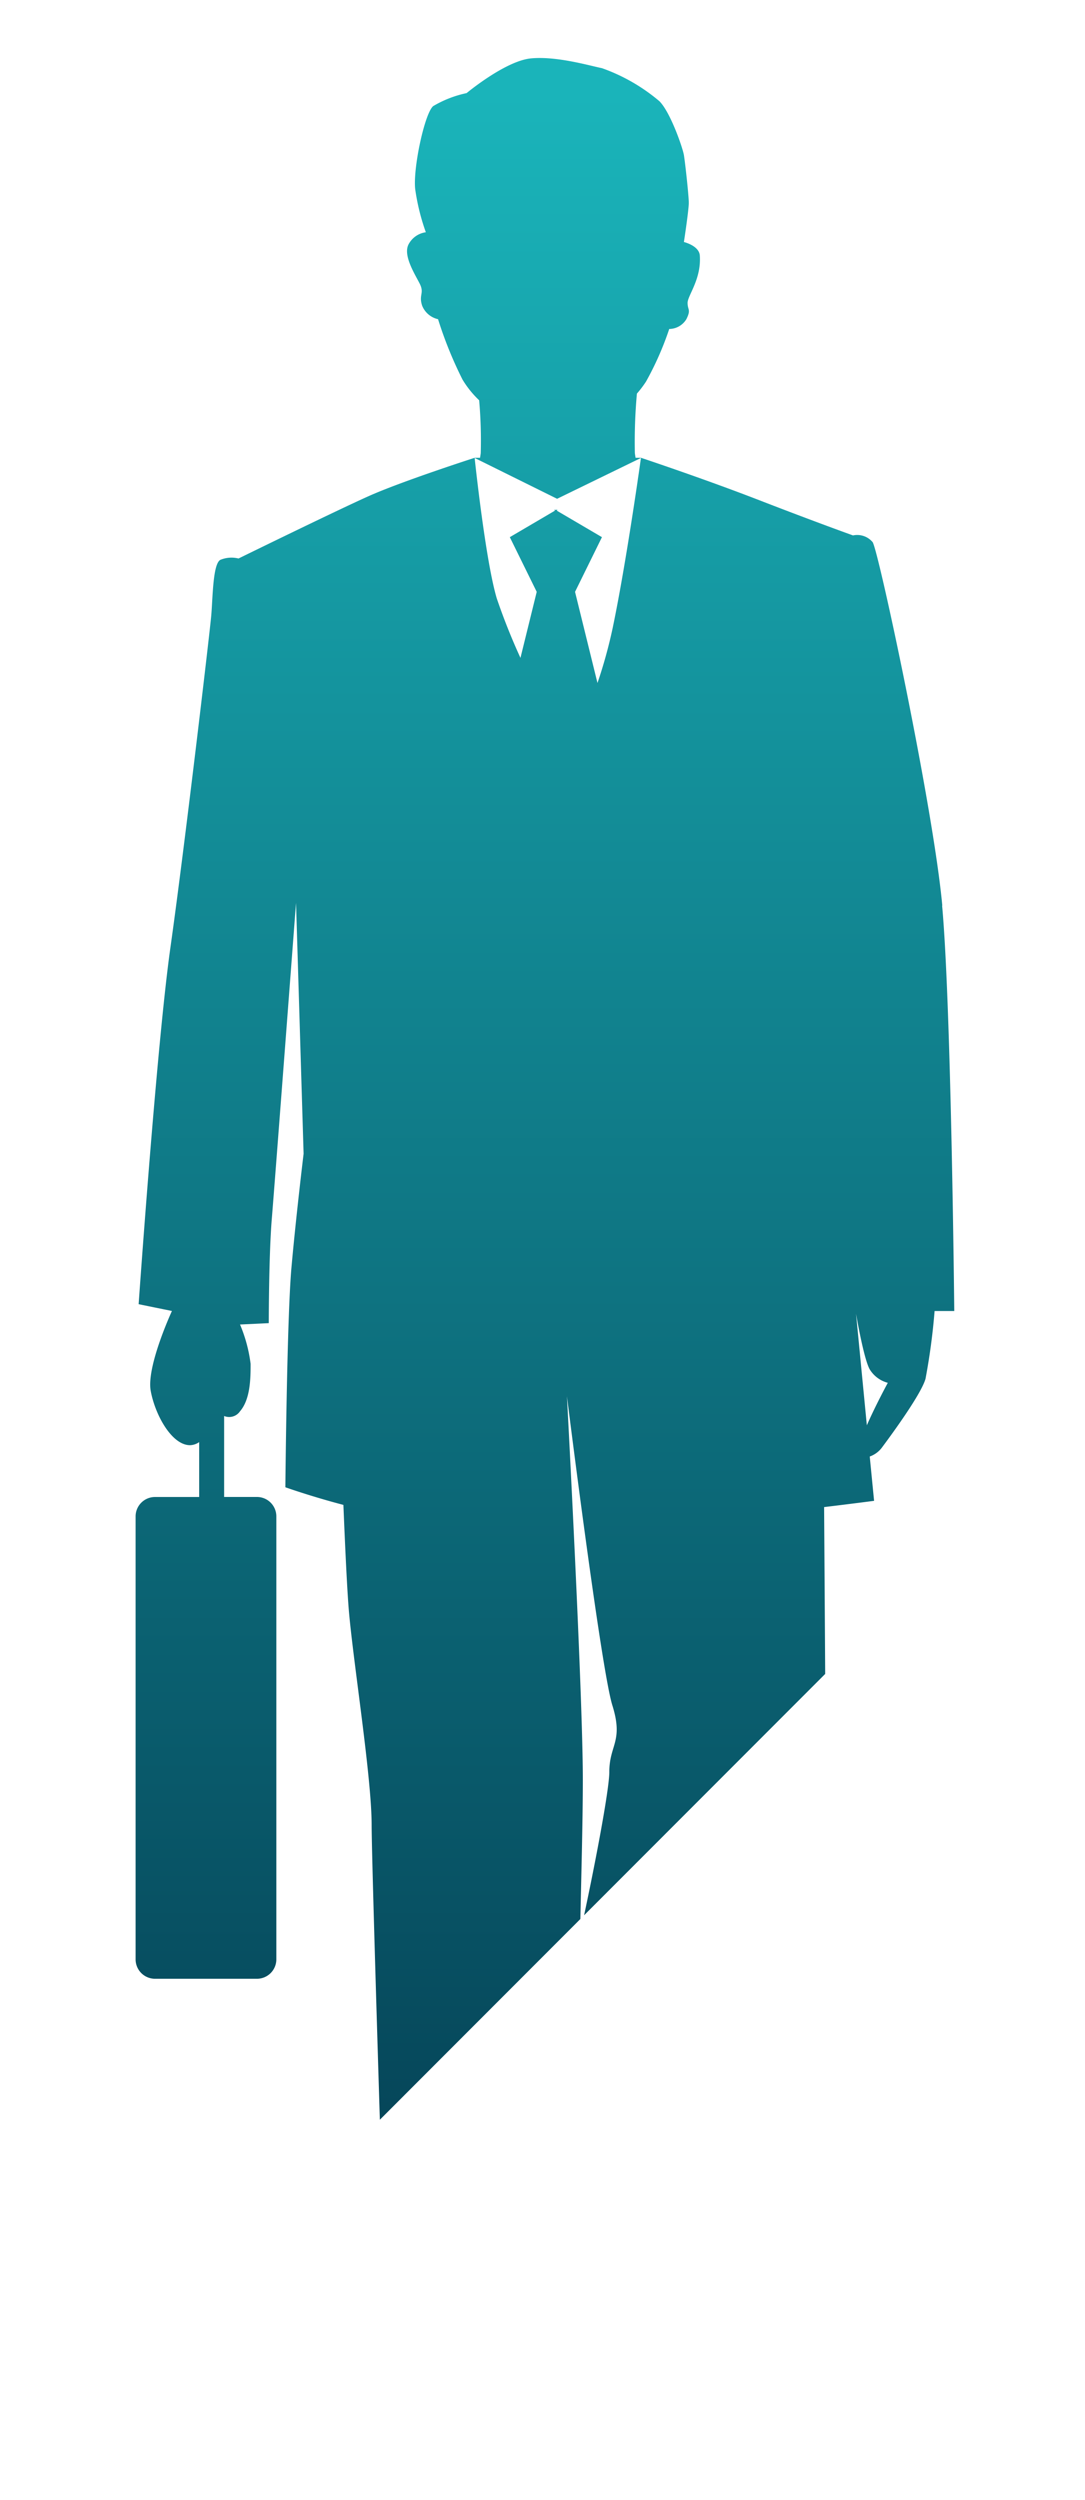 <svg xmlns="http://www.w3.org/2000/svg" xmlns:xlink="http://www.w3.org/1999/xlink" width="125" height="288" viewBox="0 0 125 288"><defs><linearGradient id="a" x1="0.5" x2="0.5" y2="1" gradientUnits="objectBoundingBox"><stop offset="0" stop-color="#1ab4ba"/><stop offset="1" stop-color="#00283f"/></linearGradient><clipPath id="b"><path d="M-4413,2747.667h125v162.875l-125,125.125Z" transform="translate(4585 0)" fill="none" stroke="#707070" stroke-width="1"/></clipPath><clipPath id="c"><rect width="94.332" height="305.805" fill="url(#a)"/></clipPath></defs><g transform="translate(-172 -2747.667)" clip-path="url(#b)"><g transform="translate(187.622 2754.348)"><g clip-path="url(#c)"><path d="M92.937,97.641c-1.046-11.4-7.322-40.765-8.02-41.86A2.316,2.316,0,0,0,82.65,55s-4.36-1.562-10.811-4.062S58.22,46.055,58.22,46.055H57.6c-.027-.176-.059-.35-.081-.543a61.661,61.661,0,0,1,.236-6.85,12.292,12.292,0,0,0,1.047-1.38,35.488,35.488,0,0,0,2.677-6.065,2.333,2.333,0,0,0,1.974-1.127c.562-1.129.141-1.036.141-1.882s1.6-2.726,1.408-5.453C64.924,21.62,63.17,21.2,63.17,21.2s.562-3.668.562-4.513-.421-4.656-.562-5.5-1.551-4.936-2.82-6.206a21.158,21.158,0,0,0-6.623-3.809C52.319.89,48.514-.237,45.555.045s-7.421,4-7.421,4a12.7,12.7,0,0,0-3.853,1.5c-.985.847-2.347,7.194-2.065,9.592a25.078,25.078,0,0,0,1.221,4.938,2.65,2.65,0,0,0-1.974,1.364c-.7,1.268.7,3.431,1.269,4.56s-.141,1.268.282,2.539a2.576,2.576,0,0,0,1.831,1.552,46.042,46.042,0,0,0,2.818,6.958,11.351,11.351,0,0,0,1.917,2.383,53.062,53.062,0,0,1,.183,6.082c-.022.192-.051.365-.081.543h-.621s-8.373,2.7-12.209,4.417-14.995,7.185-14.995,7.185a3.354,3.354,0,0,0-2.093.156c-.872.469-.872,4.373-1.047,6.4S5.579,91.395,4.01,102.484.35,143.562.35,143.562l3.836.783s-2.964,6.4-2.443,9.214,2.443,6.248,4.534,6.248a1.949,1.949,0,0,0,1.047-.357v6.323H2.23A2.237,2.237,0,0,0,0,168v51.042a2.237,2.237,0,0,0,2.23,2.231H13.987a2.237,2.237,0,0,0,2.228-2.231V168a2.237,2.237,0,0,0-2.228-2.231H10.2v-9.328a1.509,1.509,0,0,0,1.831-.543c1.219-1.406,1.219-3.906,1.219-5.467a17.1,17.1,0,0,0-1.219-4.529l3.312-.156s0-7.81.35-12.027S18.483,97.33,18.483,97.33l.872,28.9s-.872,7.185-1.4,13.122-.7,25.3-.7,25.3,2.952,1.054,6.685,2.031c.212,5.2.443,10.033.637,12.269.524,6.023,2.617,19.113,2.617,24.61s2.091,70.167,2.091,70.167l5.755.262-.524,4.712s-2.615,4.712-2.877,7.854-1.831,15.71-1.307,17.018,4.708,3.666,9.153,1.047,8.893-13.613,8.893-15.446-.262-7.332-.262-9.687v-5.5l2.164-.378a38.263,38.263,0,0,0,2.805,4.043,40.174,40.174,0,0,0,10.2,8.638s3.662-.26,3.922-1.831-.26-5.5-1.046-8.9a42.1,42.1,0,0,0-4.708-10.735c-1.047-1.309-1.307-6.545-1.307-6.545l3.922.524s4.708-26.443,6.539-32.2,8.893-28.276,8.893-30.633c0-1.472-.1-17.328-.178-29.037,3.27-.392,5.757-.72,5.757-.72l-.5-5.106a3,3,0,0,0,1.368-.984c.7-.938,4.534-6.093,5.057-7.968a73.975,73.975,0,0,0,1.046-7.808h2.267s-.348-35.3-1.4-46.7M48.561,50.78l9.082-4.423.577-.28s-.092.651-.245,1.712c-.044.31-.1.651-.15,1.028-.59,4-1.75,11.545-2.877,16.914A55.687,55.687,0,0,1,53.212,72L50.627,61.5l3.1-6.3-5.173-3.037L48.561,52l-.141.084L48.279,52l.007.161L43.112,55.2l3.1,6.3-1.873,7.608a73.111,73.111,0,0,1-2.73-6.855c-.936-3.145-1.827-9.984-2.265-13.681-.026-.222-.053-.442-.075-.64-.132-1.138-.207-1.855-.207-1.855Zm6.015,146.671c0,2.014-1.681,10.968-3.371,18.662.13-6.351.32-12.894.32-17.788,0-9.949-1.831-44.16-1.831-44.16s3.924,31.418,5.231,35.606-.35,4.538-.35,7.68m29.67-39.939L83,144.657s.872,5.154,1.569,6.4a3.478,3.478,0,0,0,2.091,1.562s-1.43,2.63-2.413,4.89" transform="translate(0 0)" fill="url(#a)"/></g></g></g></svg>